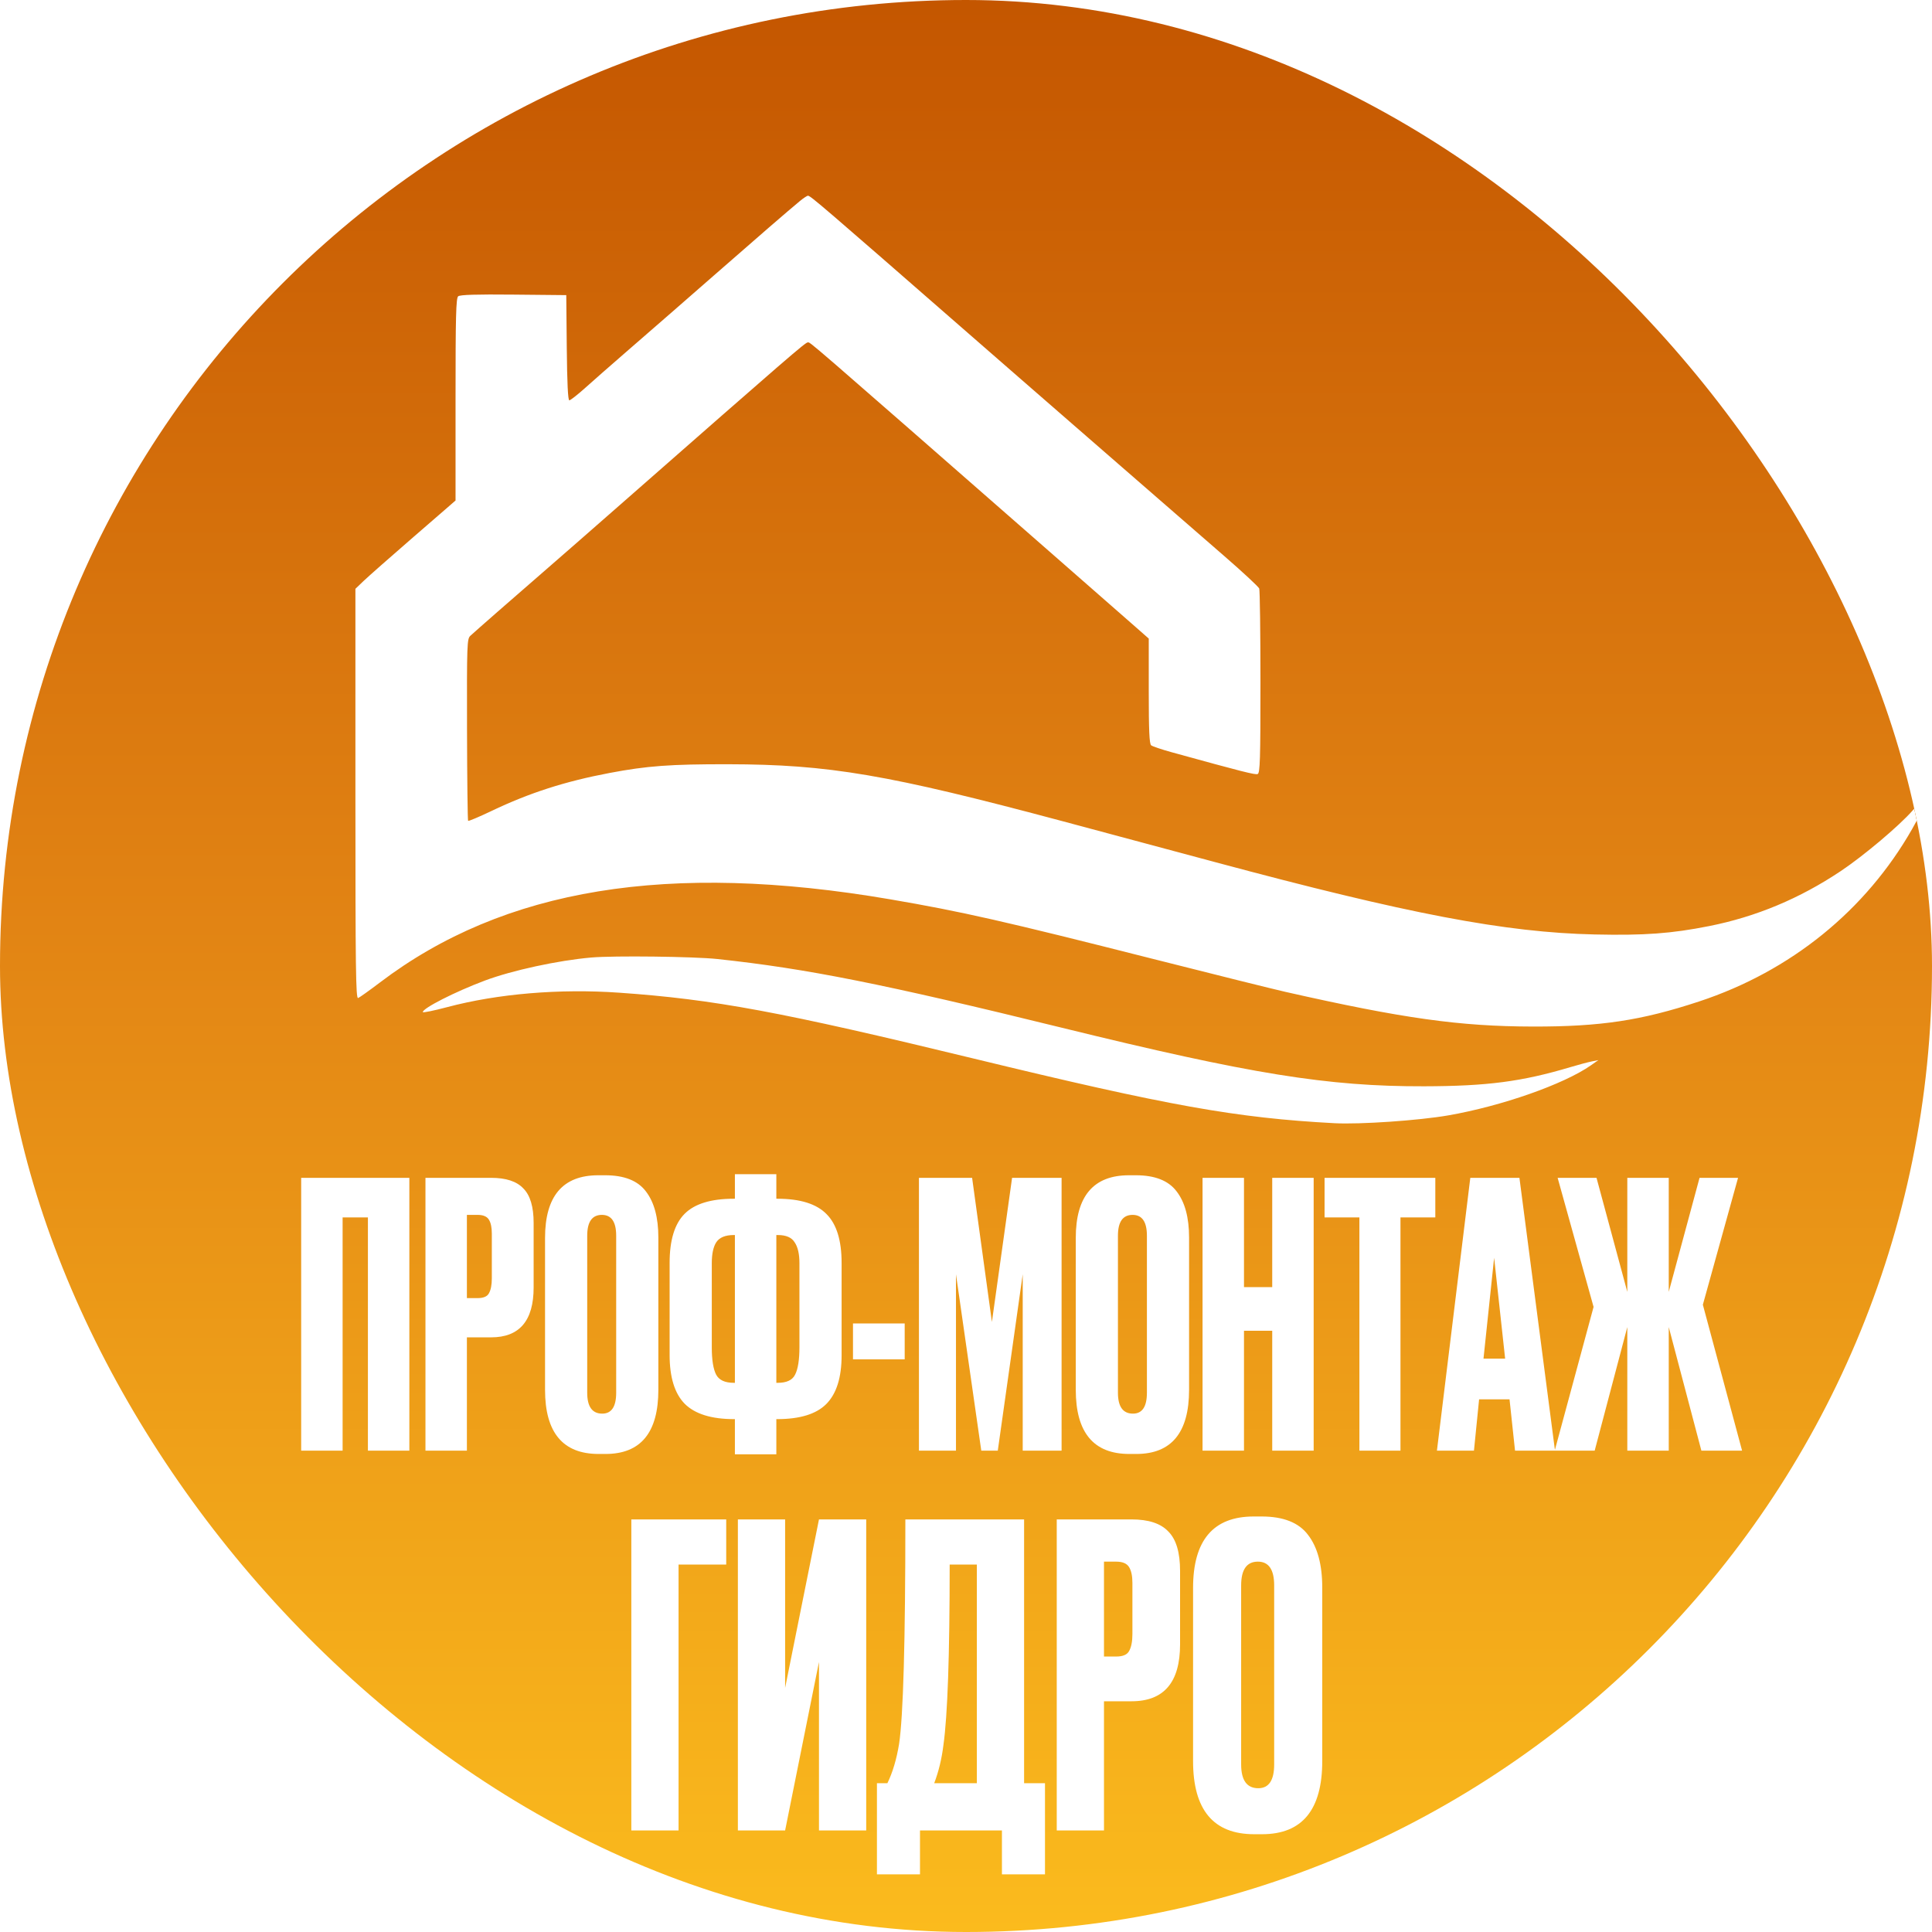 <?xml version="1.0" encoding="UTF-8"?> <svg xmlns="http://www.w3.org/2000/svg" width="202" height="202" viewBox="0 0 202 202" fill="none"><g clip-path="url(#clip0_794_38)"><rect x="-118" width="589" height="202.056" rx="42.281" fill="url(#paint0_linear_794_38)"></rect><g filter="url(#filter0_d_794_38)"><path fill-rule="evenodd" clip-rule="evenodd" d="M77.473 18.555C76.184 19.622 73.067 22.321 68.438 26.375C65.28 29.14 62.683 31.404 59.186 34.438C57.691 35.735 55.818 37.381 55.023 38.094C54.228 38.807 53.482 39.391 53.365 39.391C53.223 39.391 53.135 37.58 53.099 33.892L53.046 28.393L47.534 28.339C43.635 28.301 41.941 28.353 41.745 28.515C41.518 28.705 41.469 30.602 41.469 39.306V49.867L37.094 53.66C34.687 55.746 32.331 57.823 31.859 58.276L31 59.099V80.547C31 98.879 31.041 101.978 31.283 101.885C31.438 101.826 32.457 101.099 33.548 100.271C46.53 90.41 63.737 87.601 86.895 91.561C94.402 92.845 98.77 93.835 114.452 97.81C120.763 99.41 126.969 100.954 128.243 101.242C140.537 104.023 146.451 104.851 154.114 104.867C161.188 104.881 165.441 104.239 171.487 102.245C181.07 99.084 188.917 92.727 193.779 84.186C195.554 81.069 195.572 80.268 193.822 82.268C192.413 83.879 188.705 87.005 186.296 88.615C181.997 91.487 177.451 93.386 172.536 94.363C168.593 95.146 165.773 95.353 160.587 95.239C151.22 95.034 141.038 93.091 120.794 87.65C116.452 86.483 108.42 84.329 104.989 83.411C86.657 78.509 80.495 77.459 69.957 77.441C63.938 77.431 61.491 77.611 57.576 78.353C52.916 79.236 49.194 80.433 45.244 82.32C43.942 82.942 42.835 83.409 42.784 83.357C42.733 83.306 42.681 79.01 42.669 73.81C42.649 64.903 42.669 64.335 43.015 64.014C43.525 63.54 47.69 59.894 50.626 57.352C51.972 56.187 55.831 52.813 59.2 49.855C76.399 34.759 78.043 33.337 78.296 33.337C78.601 33.337 77.527 32.408 103.57 55.205C107.23 58.408 111.062 61.766 112.086 62.665L113.948 64.301V69.782C113.948 73.925 114.01 75.312 114.2 75.464C114.339 75.574 115.312 75.902 116.364 76.192C123.769 78.234 125.074 78.564 125.334 78.465C125.583 78.369 125.626 76.967 125.626 68.878C125.626 63.667 125.568 59.253 125.498 59.069C125.427 58.885 123.782 57.357 121.84 55.672C119.899 53.988 117.164 51.611 115.763 50.39C114.362 49.169 112.273 47.353 111.121 46.354C109.97 45.355 107.53 43.233 105.7 41.638C103.869 40.043 101.466 37.95 100.358 36.988C99.251 36.025 96.941 34.012 95.225 32.513C79.746 19.001 78.581 18 78.318 18C78.221 18 77.841 18.25 77.473 18.555ZM55.663 97.649C52.182 97.952 47.37 98.995 44.523 100.064C41.429 101.226 38.047 102.944 38.047 103.355C38.047 103.442 39.202 103.207 40.614 102.832C45.899 101.43 52.349 100.89 58.582 101.327C68.509 102.023 75.464 103.315 95.64 108.212C116.019 113.158 123.082 114.423 133.377 114.973C136.022 115.114 142.191 114.689 145.268 114.154C150.848 113.183 157.345 110.903 160.179 108.921L160.959 108.375L160.254 108.516C159.867 108.594 158.87 108.86 158.04 109.108C152.972 110.623 149.357 111.097 142.739 111.113C132.656 111.139 124.586 109.835 104.888 104.997C86.173 100.4 78.215 98.812 68.85 97.807C66.394 97.544 58.027 97.443 55.663 97.649Z" fill="white"></path></g><g filter="url(#filter1_d_794_38)"><path d="M29.805 151V122.474H41.116V151H36.783V126.615H34.138V151H29.805ZM49.663 139.153H47.132V151H42.8V122.474H49.663C51.222 122.474 52.347 122.845 53.037 123.586C53.752 124.302 54.11 125.503 54.11 127.19V133.938C54.11 137.414 52.628 139.153 49.663 139.153ZM47.132 126.347V135.05H48.244C48.858 135.05 49.254 134.884 49.433 134.552C49.637 134.194 49.739 133.67 49.739 132.98V128.302C49.739 127.663 49.637 127.177 49.433 126.845C49.228 126.513 48.832 126.347 48.244 126.347H47.132ZM67.15 128.724V144.635C67.15 149.108 65.31 151.345 61.629 151.345H60.901C57.169 151.345 55.303 149.108 55.303 144.635V128.762C55.303 124.391 57.156 122.206 60.862 122.206H61.591C63.584 122.206 65.003 122.768 65.847 123.893C66.716 125.017 67.15 126.628 67.15 128.724ZM62.741 144.942V128.532C62.741 127.075 62.242 126.347 61.246 126.347C60.223 126.347 59.712 127.075 59.712 128.532V144.942C59.712 146.399 60.236 147.128 61.284 147.128C62.255 147.128 62.741 146.399 62.741 144.942ZM75.153 122.091H79.486V124.66H79.601C81.978 124.66 83.69 125.196 84.738 126.27C85.786 127.318 86.31 129.018 86.31 131.369V141.031C86.31 143.357 85.774 145.057 84.7 146.131C83.652 147.179 81.939 147.703 79.562 147.703H79.486V151.383H75.153V147.703H75.076C72.699 147.703 70.974 147.166 69.9 146.092C68.852 145.019 68.328 143.319 68.328 140.993V131.369C68.328 128.992 68.852 127.28 69.9 126.232C70.948 125.184 72.661 124.66 75.038 124.66H75.153V122.091ZM75.153 128.455H75.038C74.143 128.455 73.53 128.711 73.198 129.222C72.891 129.708 72.737 130.436 72.737 131.408V140.188C72.737 141.517 72.891 142.475 73.198 143.063C73.504 143.626 74.118 143.907 75.038 143.907H75.153V128.455ZM79.486 128.455V143.907H79.639C80.559 143.907 81.16 143.626 81.441 143.063C81.748 142.475 81.901 141.517 81.901 140.188V131.408C81.901 130.436 81.735 129.708 81.403 129.222C81.096 128.711 80.508 128.455 79.639 128.455H79.486ZM87.5 137.696H92.906V141.453H87.5V137.696ZM94.396 151V122.474H99.955L102.025 137.542L104.134 122.474H109.31V151H105.246V132.558L102.639 151H100.914L98.268 132.558V151H94.396ZM122.64 128.724V144.635C122.64 149.108 120.8 151.345 117.119 151.345H116.391C112.659 151.345 110.793 149.108 110.793 144.635V128.762C110.793 124.391 112.646 122.206 116.352 122.206H117.081C119.074 122.206 120.493 122.768 121.337 123.893C122.206 125.017 122.64 126.628 122.64 128.724ZM118.231 144.942V128.532C118.231 127.075 117.733 126.347 116.736 126.347C115.713 126.347 115.202 127.075 115.202 128.532V144.942C115.202 146.399 115.726 147.128 116.774 147.128C117.745 147.128 118.231 146.399 118.231 144.942ZM128.381 138.462V151H124.048V122.474H128.381V133.9H131.333V122.474H135.666V151H131.333V138.462H128.381ZM136.806 122.474H148.385V126.615H144.742V151H140.448V126.615H136.806V122.474ZM156.72 151L156.145 145.632H152.963L152.426 151H148.554L152.043 122.474H157.18L160.899 151H156.72ZM154.535 130.832L153.423 141.376H155.685L154.535 130.832ZM168.459 151V138.079L165.047 151H160.868L164.932 135.97L161.174 122.474H165.239L168.459 134.398V122.474H172.792V134.398L176.012 122.474H180.038L176.358 135.74L180.46 151H176.204L172.792 138.079V151H168.459Z" fill="white"></path></g><g filter="url(#filter2_d_794_38)"><path d="M64.088 190.614V158.094H74.01V162.815H69.027V190.614H64.088ZM83.708 190.614V172.999L80.168 190.614H75.229V158.094H80.168V175.709L83.708 158.094H88.647V190.614H83.708ZM102.837 195.204V190.614H94.27V195.204H89.768V185.675H90.861C91.414 184.539 91.822 183.169 92.084 181.566C92.522 178.652 92.74 170.828 92.74 158.094H105.154V185.675H107.339V195.204H102.837ZM96.718 181.698C96.543 183.125 96.222 184.451 95.756 185.675H100.214V162.815H97.373C97.373 172.315 97.155 178.609 96.718 181.698ZM116.392 177.108H113.507V190.614H108.568V158.094H116.392C118.169 158.094 119.451 158.517 120.238 159.362C121.054 160.178 121.462 161.547 121.462 163.471V171.164C121.462 175.127 119.772 177.108 116.392 177.108ZM113.507 162.509V172.431H114.774C115.474 172.431 115.925 172.242 116.129 171.863C116.363 171.455 116.479 170.858 116.479 170.071V164.738C116.479 164.01 116.363 163.456 116.129 163.077C115.896 162.698 115.445 162.509 114.774 162.509H113.507ZM136.328 165.219V183.358C136.328 188.458 134.23 191.008 130.034 191.008H129.203C124.949 191.008 122.821 188.458 122.821 183.358V165.263C122.821 160.28 124.934 157.788 129.159 157.788H129.99C132.263 157.788 133.88 158.429 134.842 159.712C135.832 160.994 136.328 162.83 136.328 165.219ZM131.301 183.708V165C131.301 163.34 130.733 162.509 129.596 162.509C128.431 162.509 127.848 163.34 127.848 165V183.708C127.848 185.369 128.445 186.2 129.64 186.2C130.747 186.2 131.301 185.369 131.301 183.708Z" fill="white"></path></g></g><defs><filter id="filter0_d_794_38" x="31" y="18" width="172.746" height="101.928" filterUnits="userSpaceOnUse" color-interpolation-filters="sRGB"><feFlood flood-opacity="0" result="BackgroundImageFix"></feFlood><feColorMatrix in="SourceAlpha" type="matrix" values="0 0 0 0 0 0 0 0 0 0 0 0 0 0 0 0 0 0 127 0" result="hardAlpha"></feColorMatrix><feOffset dx="6.16" dy="2.464"></feOffset><feGaussianBlur stdDeviation="1.232"></feGaussianBlur><feComposite in2="hardAlpha" operator="out"></feComposite><feColorMatrix type="matrix" values="0 0 0 0 0 0 0 0 0 0 0 0 0 0 0 0 0 0 0.25 0"></feColorMatrix><feBlend mode="normal" in2="BackgroundImageFix" result="effect1_dropShadow_794_38"></feBlend><feBlend mode="normal" in="SourceGraphic" in2="effect1_dropShadow_794_38" result="shape"></feBlend></filter><filter id="filter1_d_794_38" x="29.805" y="122.091" width="153.013" height="30.64" filterUnits="userSpaceOnUse" color-interpolation-filters="sRGB"><feFlood flood-opacity="0" result="BackgroundImageFix"></feFlood><feColorMatrix in="SourceAlpha" type="matrix" values="0 0 0 0 0 0 0 0 0 0 0 0 0 0 0 0 0 0 127 0" result="hardAlpha"></feColorMatrix><feOffset dx="1.684" dy="0.674"></feOffset><feGaussianBlur stdDeviation="0.337"></feGaussianBlur><feComposite in2="hardAlpha" operator="out"></feComposite><feColorMatrix type="matrix" values="0 0 0 0 0 0 0 0 0 0 0 0 0 0 0 0 0 0 0.25 0"></feColorMatrix><feBlend mode="normal" in2="BackgroundImageFix" result="effect1_dropShadow_794_38"></feBlend><feBlend mode="normal" in="SourceGraphic" in2="effect1_dropShadow_794_38" result="shape"></feBlend></filter><filter id="filter2_d_794_38" x="64.088" y="157.789" width="74.928" height="38.951" filterUnits="userSpaceOnUse" color-interpolation-filters="sRGB"><feFlood flood-opacity="0" result="BackgroundImageFix"></feFlood><feColorMatrix in="SourceAlpha" type="matrix" values="0 0 0 0 0 0 0 0 0 0 0 0 0 0 0 0 0 0 127 0" result="hardAlpha"></feColorMatrix><feOffset dx="1.92" dy="0.768"></feOffset><feGaussianBlur stdDeviation="0.384"></feGaussianBlur><feComposite in2="hardAlpha" operator="out"></feComposite><feColorMatrix type="matrix" values="0 0 0 0 0 0 0 0 0 0 0 0 0 0 0 0 0 0 0.25 0"></feColorMatrix><feBlend mode="normal" in2="BackgroundImageFix" result="effect1_dropShadow_794_38"></feBlend><feBlend mode="normal" in="SourceGraphic" in2="effect1_dropShadow_794_38" result="shape"></feBlend></filter><linearGradient id="paint0_linear_794_38" x1="176.5" y1="0" x2="176.5" y2="202.056" gradientUnits="userSpaceOnUse"><stop stop-color="#C45600"></stop><stop offset="0.479" stop-color="#E28414"></stop><stop offset="1" stop-color="#FBBB1D"></stop></linearGradient><clipPath id="clip0_794_38"><rect width="202" height="202" rx="101" fill="white"></rect></clipPath></defs></svg> 